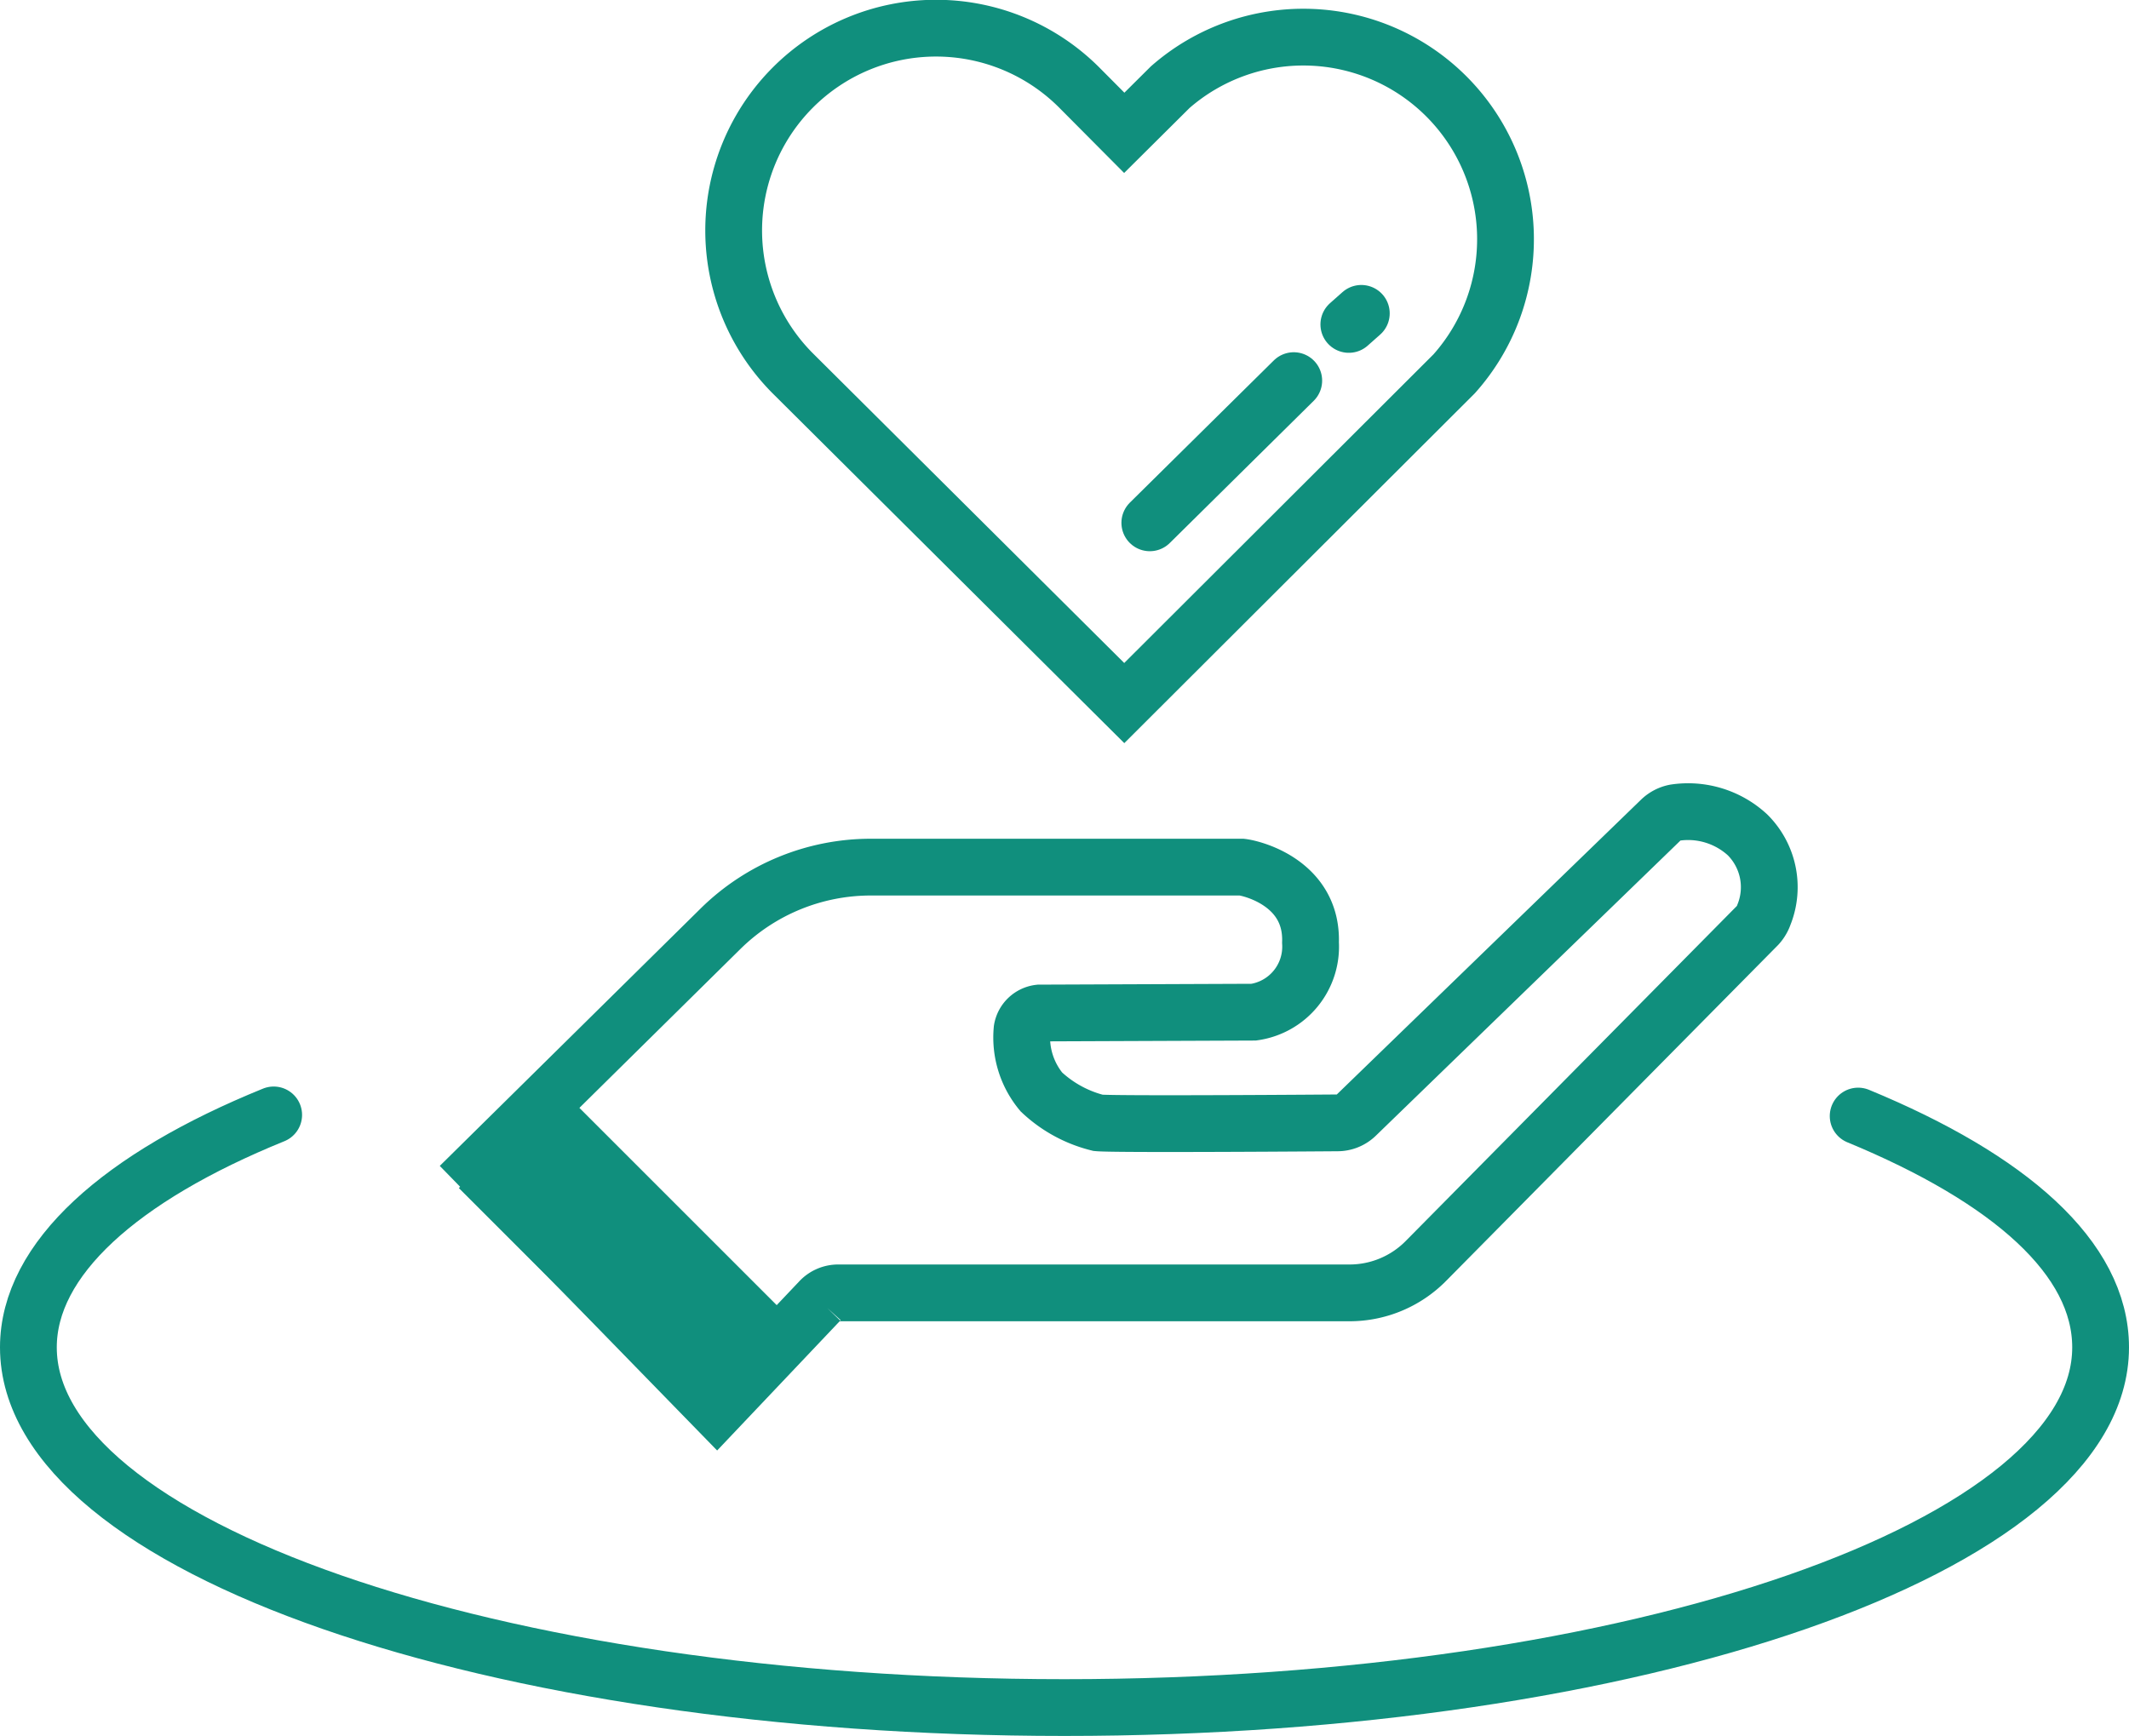 <svg id="レイヤー_1" data-name="レイヤー 1" xmlns="http://www.w3.org/2000/svg" viewBox="0 0 74.99 61.16"><defs><style>.cls-1,.cls-2{fill:none;stroke:#108f7d;stroke-miterlimit:10;}.cls-1{stroke-linecap:round;stroke-width:2px;}.cls-2{stroke-width:5px;}</style></defs><path class="cls-1" d="M65.45,39.32c5.33,2.2,8.54,5,8.54,8.15,0,7-16.34,12.69-36.5,12.69S1,54.48,1,47.47c0-3.12,3.25-6,8.64-8.19"/><path class="cls-1" d="M39.6,24.77,27.94,13.17A7.12,7.12,0,1,1,38,3.07L39.6,4.68l1.62-1.61a7.12,7.12,0,0,1,10,10.1Z"/><line class="cls-1" x1="45.57" y1="13.41" x2="40.5" y2="18.42"/><line class="cls-1" x1="47.95" y1="11.04" x2="47.51" y2="11.43"/><path class="cls-1" d="M44.16,35.66a2.33,2.33,0,0,0,2-2.45c.07-2.07-2-2.61-2.42-2.66H30.67a7.54,7.54,0,0,0-5.29,2.17L16.9,41.09l8.35,8.57,3.62-3.82a.88.88,0,0,1,.67-.29h18a3.78,3.78,0,0,0,2.69-1.13L61.91,32.6a1.07,1.07,0,0,0,.22-.37,2.6,2.6,0,0,0-.58-2.82A3.09,3.09,0,0,0,59,28.63a1,1,0,0,0-.5.26L47.77,39.29a.94.94,0,0,1-.66.27s-7.77.06-8.43,0a4.49,4.49,0,0,1-2-1.09A3,3,0,0,1,36,36.27a.7.7,0,0,1,.61-.58Z"/><line class="cls-2" x1="17.93" y1="40.09" x2="26.3" y2="48.46"/></svg>